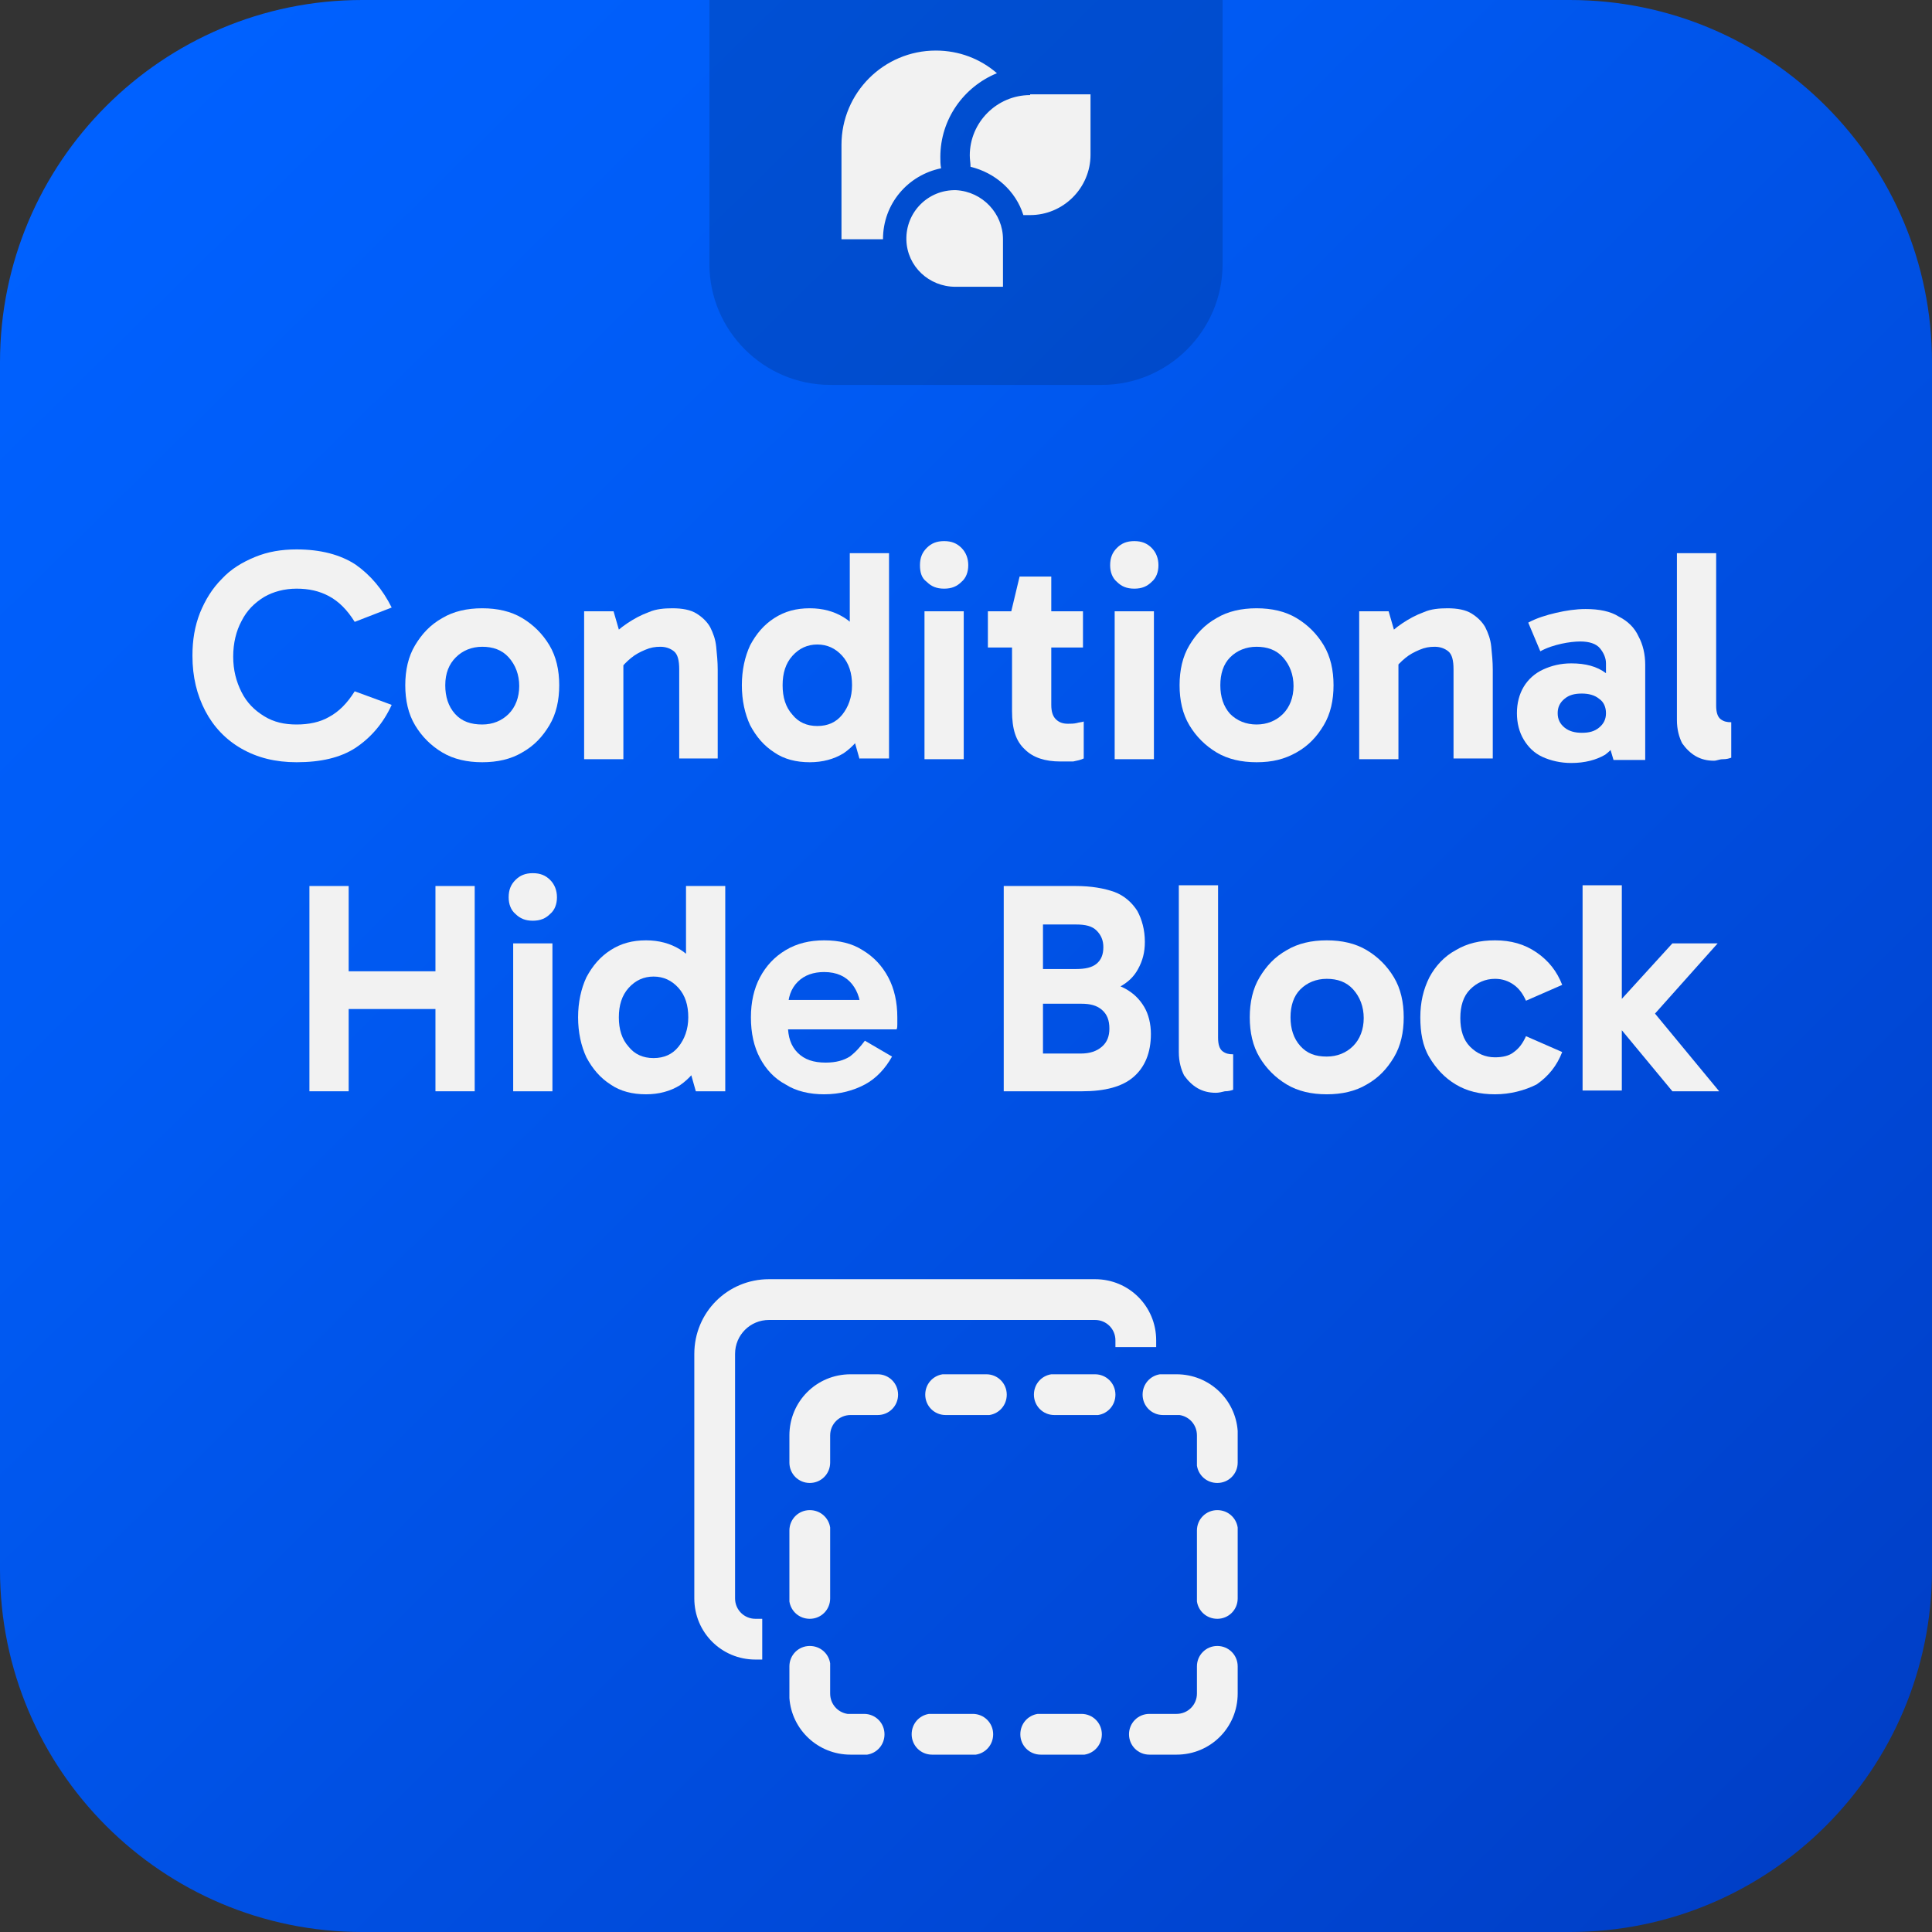 <?xml version="1.0" encoding="UTF-8"?>
<svg xmlns="http://www.w3.org/2000/svg" xmlns:xlink="http://www.w3.org/1999/xlink" version="1.1" id="Layer_1" x="0px" y="0px" viewBox="0 0 256 256" style="enable-background:new 0 0 256 256;" xml:space="preserve">
<rect x="0" y="0" width="256" height="256" fill="#333333" stroke="none"/>
<style type="text/css">
	.st0{fill:url(#SVGID_1_);}
	.st1{fill:#F2F2F2;}
	.st2{opacity:0.15;}
</style>
<g>
	<linearGradient id="SVGID_1_" gradientUnits="userSpaceOnUse" x1="15.878" y1="14.314" x2="240.226" y2="241.792">
		<stop offset="0" style="stop-color:#0061FF"></stop>
		<stop offset="0.276" style="stop-color:#005BF4"></stop>
		<stop offset="0.752" style="stop-color:#0049D8"></stop>
		<stop offset="1" style="stop-color:#003FC7"></stop>
	</linearGradient>
	<path class="st0" d="M208,256H48c-26.5,0-48-21.5-48-48V48C0,21.5,21.5,0,48,0h160c26.5,0,48,21.5,48,48v160   C256,234.5,234.5,256,208,256z"></path>
</g>
<g>
	<path class="st1" d="M101.9,174.9c-2.5,0-4.5,2-4.5,4.5v32.4c0,1.5,1.2,2.7,2.7,2.7h0.9v5.4h-0.9c-4.5,0-8.1-3.6-8.1-8.1v-32.4   c0-5.5,4.4-9.9,9.9-9.9h43.2c4.5,0,8.1,3.6,8.1,8.1v0.9h-5.4v-0.9c0-1.5-1.2-2.7-2.7-2.7H101.9z"></path>
	<path class="st1" d="M155.9,182.1h-1.8l-0.4,0c-1.3,0.2-2.3,1.3-2.3,2.7c0,1.5,1.2,2.7,2.7,2.7h1.8l0.4,0c1.3,0.2,2.3,1.3,2.3,2.7   v3.6l0,0.4c0.2,1.3,1.3,2.3,2.7,2.3c1.5,0,2.7-1.2,2.7-2.7v-3.6l0-0.6C163.7,185.4,160.2,182.1,155.9,182.1z"></path>
	<path class="st1" d="M110,202.4c-0.2-1.3-1.3-2.3-2.7-2.3c-1.5,0-2.7,1.2-2.7,2.7v9l0,0.4c0.2,1.3,1.3,2.3,2.7,2.3   c1.5,0,2.7-1.2,2.7-2.7v-9L110,202.4z"></path>
	<path class="st1" d="M107.3,218.1c1.4,0,2.5,1,2.7,2.3l0,0.4v3.6c0,1.4,1,2.5,2.3,2.7l0.4,0h1.8c1.5,0,2.7,1.2,2.7,2.7   c0,1.4-1,2.5-2.3,2.7l-0.4,0h-1.8c-4.3,0-7.8-3.3-8.1-7.5l0-0.6v-3.6C104.6,219.3,105.8,218.1,107.3,218.1z"></path>
	<path class="st1" d="M161.3,218.1c1.5,0,2.7,1.2,2.7,2.7v3.6c0,4.5-3.6,8.1-8.1,8.1h-3.6c-1.5,0-2.7-1.2-2.7-2.7s1.2-2.7,2.7-2.7   h3.6c1.5,0,2.7-1.2,2.7-2.7v-3.6C158.6,219.3,159.8,218.1,161.3,218.1z"></path>
	<path class="st1" d="M143.3,227.1h-5.4l-0.4,0c-1.3,0.2-2.3,1.3-2.3,2.7c0,1.5,1.2,2.7,2.7,2.7h5.4l0.4,0c1.3-0.2,2.3-1.3,2.3-2.7   C146,228.3,144.8,227.1,143.3,227.1z"></path>
	<path class="st1" d="M123.5,227.1h5.4c1.5,0,2.7,1.2,2.7,2.7c0,1.4-1,2.5-2.3,2.7l-0.4,0h-5.4c-1.5,0-2.7-1.2-2.7-2.7   c0-1.4,1-2.5,2.3-2.7L123.5,227.1z"></path>
	<path class="st1" d="M161.3,200.1c1.4,0,2.5,1,2.7,2.3l0,0.4v9c0,1.5-1.2,2.7-2.7,2.7c-1.4,0-2.5-1-2.7-2.3l0-0.4v-9   C158.6,201.3,159.8,200.1,161.3,200.1z"></path>
	<path class="st1" d="M116.3,182.1c1.5,0,2.7,1.2,2.7,2.7c0,1.5-1.2,2.7-2.7,2.7h-3.6c-1.5,0-2.7,1.2-2.7,2.7v3.6   c0,1.5-1.2,2.7-2.7,2.7c-1.5,0-2.7-1.2-2.7-2.7v-3.6c0-4.5,3.6-8.1,8.1-8.1H116.3z"></path>
	<path class="st1" d="M145.1,182.1h-5.4l-0.4,0c-1.3,0.2-2.3,1.3-2.3,2.7c0,1.5,1.2,2.7,2.7,2.7h5.4l0.4,0c1.3-0.2,2.3-1.3,2.3-2.7   C147.8,183.3,146.6,182.1,145.1,182.1z"></path>
	<path class="st1" d="M125.3,182.1h5.4c1.5,0,2.7,1.2,2.7,2.7c0,1.4-1,2.5-2.3,2.7l-0.4,0h-5.4c-1.5,0-2.7-1.2-2.7-2.7   c0-1.4,1-2.5,2.3-2.7L125.3,182.1z"></path>
</g>
<g>
	<g>
		<path class="st1" d="M39.3,101c-2.8,0-5.2-0.6-7.3-1.8c-2.1-1.2-3.7-2.9-4.8-5c-1.1-2.1-1.7-4.5-1.7-7.3c0-2.1,0.3-3.9,1-5.7    c0.7-1.7,1.6-3.2,2.9-4.5c1.2-1.3,2.7-2.2,4.4-2.9c1.7-0.7,3.5-1,5.5-1c3.2,0,5.8,0.7,7.8,2c2,1.4,3.6,3.3,4.8,5.7L47,82.4    c-1-1.6-2.1-2.7-3.4-3.4c-1.3-0.7-2.7-1-4.3-1s-3.1,0.4-4.3,1.1c-1.3,0.8-2.3,1.8-3,3.2c-0.7,1.3-1.1,2.9-1.1,4.7    c0,1.8,0.4,3.3,1.1,4.7c0.7,1.4,1.7,2.4,3,3.2c1.3,0.8,2.7,1.1,4.3,1.1s3.1-0.3,4.3-1c1.3-0.7,2.4-1.8,3.4-3.4l4.9,1.8    c-1.1,2.4-2.7,4.3-4.8,5.7C45.1,100.4,42.5,101,39.3,101z"></path>
		<path class="st1" d="M63.9,101c-2,0-3.8-0.4-5.3-1.3c-1.5-0.9-2.7-2.1-3.6-3.6c-0.9-1.5-1.3-3.3-1.3-5.3c0-2,0.4-3.8,1.3-5.3    c0.9-1.5,2-2.7,3.6-3.6c1.5-0.9,3.3-1.3,5.3-1.3c2,0,3.8,0.4,5.3,1.3c1.5,0.9,2.7,2.1,3.6,3.6c0.9,1.5,1.3,3.3,1.3,5.3    c0,2-0.4,3.8-1.3,5.3c-0.9,1.5-2,2.7-3.6,3.6C67.7,100.6,65.9,101,63.9,101z M63.9,96c1.4,0,2.6-0.5,3.5-1.4    c0.9-0.9,1.4-2.2,1.4-3.7c0-1.5-0.5-2.8-1.4-3.8c-0.9-1-2.1-1.4-3.5-1.4c-1.4,0-2.6,0.5-3.5,1.4C59.5,88,59,89.2,59,90.8    c0,1.5,0.4,2.8,1.3,3.8S62.4,96,63.9,96z"></path>
		<path class="st1" d="M89.1,80.6c1.3,0,2.4,0.2,3.2,0.7c0.8,0.5,1.4,1.1,1.8,1.8c0.4,0.8,0.7,1.6,0.8,2.6c0.1,1,0.2,2,0.2,3v11.8    H90V88.7c0-1.2-0.2-2-0.7-2.4c-0.5-0.4-1.1-0.6-1.8-0.6c-0.7,0-1.3,0.1-2,0.4c-0.7,0.3-1.3,0.6-1.9,1.1c-0.6,0.5-1.1,1-1.5,1.6    L81.3,86h1.3v14.6h-5.2V81h3.9l1.1,3.8l-1.7-0.1c0.7-0.8,1.5-1.5,2.4-2.1c0.9-0.6,1.8-1.1,2.9-1.5C86.9,80.7,88,80.6,89.1,80.6z"></path>
		<path class="st1" d="M107.3,101c-1.8,0-3.4-0.4-4.7-1.3c-1.4-0.9-2.4-2.1-3.2-3.6c-0.7-1.5-1.1-3.3-1.1-5.3c0-2,0.4-3.8,1.1-5.3    c0.8-1.5,1.8-2.7,3.2-3.6c1.4-0.9,2.9-1.3,4.7-1.3c1.7,0,3.2,0.4,4.5,1.2c1.3,0.8,2.3,2,3,3.5c0.7,1.5,1.1,3.4,1.1,5.5    c0,2.1-0.4,3.9-1.1,5.4c-0.7,1.5-1.7,2.7-3,3.6C110.5,100.6,109,101,107.3,101z M108.3,96.2c1.4,0,2.5-0.5,3.3-1.5    s1.3-2.3,1.3-3.9c0-1.6-0.4-2.9-1.3-3.9s-2-1.5-3.3-1.5c-1.3,0-2.4,0.5-3.3,1.5c-0.9,1-1.3,2.3-1.3,3.9c0,1.6,0.4,2.9,1.3,3.9    C105.8,95.7,106.9,96.2,108.3,96.2z M113.9,100.6l-1.3-4.6h0.4v-9.8h-0.4V73.3h5.2v27.2H113.9z"></path>
		<path class="st1" d="M121.9,74.9c0-1,0.3-1.7,0.9-2.3c0.6-0.6,1.3-0.9,2.3-0.9s1.7,0.3,2.3,0.9c0.6,0.6,0.9,1.4,0.9,2.3    c0,0.9-0.3,1.7-0.9,2.2c-0.6,0.6-1.3,0.9-2.3,0.9s-1.7-0.3-2.3-0.9C122.1,76.6,121.9,75.8,121.9,74.9z M127.7,100.6h-5.2V81h5.2    V100.6z"></path>
		<path class="st1" d="M130.9,85.8V81h12.6v4.8H130.9z M140.5,100.9c-2,0-3.6-0.5-4.7-1.6c-1.2-1.1-1.7-2.7-1.7-5.1v-13l-0.1-0.2    l1.1-4.6h4.2v17c0,0.9,0.2,1.5,0.6,1.9c0.4,0.4,0.9,0.6,1.6,0.6c0.4,0,0.8,0,1.2-0.1c0.3-0.1,0.7-0.1,0.9-0.2v4.9    c-0.4,0.2-0.9,0.3-1.4,0.4C141.7,100.9,141.1,100.9,140.5,100.9z"></path>
		<path class="st1" d="M147.1,74.9c0-1,0.3-1.7,0.9-2.3c0.6-0.6,1.3-0.9,2.3-0.9c1,0,1.7,0.3,2.3,0.9s0.9,1.4,0.9,2.3    c0,0.9-0.3,1.7-0.9,2.2c-0.6,0.6-1.3,0.9-2.3,0.9c-1,0-1.7-0.3-2.3-0.9C147.4,76.6,147.1,75.8,147.1,74.9z M152.9,100.6h-5.2V81    h5.2V100.6z"></path>
		<path class="st1" d="M166.5,101c-2,0-3.8-0.4-5.3-1.3c-1.5-0.9-2.7-2.1-3.6-3.6c-0.9-1.5-1.3-3.3-1.3-5.3c0-2,0.4-3.8,1.3-5.3    c0.9-1.5,2-2.7,3.6-3.6c1.5-0.9,3.3-1.3,5.3-1.3c2,0,3.8,0.4,5.3,1.3c1.5,0.9,2.7,2.1,3.6,3.6c0.9,1.5,1.3,3.3,1.3,5.3    c0,2-0.4,3.8-1.3,5.3c-0.9,1.5-2,2.7-3.6,3.6S168.6,101,166.5,101z M166.5,96c1.4,0,2.6-0.5,3.5-1.4c0.9-0.9,1.4-2.2,1.4-3.7    c0-1.5-0.5-2.8-1.4-3.8s-2.1-1.4-3.5-1.4c-1.4,0-2.6,0.5-3.5,1.4c-0.9,0.9-1.3,2.2-1.3,3.7c0,1.5,0.4,2.8,1.3,3.8    C163.9,95.5,165.1,96,166.5,96z"></path>
		<path class="st1" d="M191.8,80.6c1.3,0,2.4,0.2,3.2,0.7c0.8,0.5,1.4,1.1,1.8,1.8c0.4,0.8,0.7,1.6,0.8,2.6c0.1,1,0.2,2,0.2,3v11.8    h-5.2V88.7c0-1.2-0.2-2-0.7-2.4c-0.5-0.4-1.1-0.6-1.8-0.6c-0.7,0-1.3,0.1-2,0.4c-0.7,0.3-1.3,0.6-1.9,1.1c-0.6,0.5-1.1,1-1.5,1.6    L184,86h1.3v14.6h-5.2V81h3.9l1.1,3.8l-1.7-0.1c0.7-0.8,1.5-1.5,2.4-2.1c0.9-0.6,1.8-1.1,2.9-1.5    C189.6,80.7,190.7,80.6,191.8,80.6z"></path>
		<path class="st1" d="M208.2,101.1c-1.4,0-2.7-0.3-3.8-0.8c-1.1-0.5-1.9-1.3-2.5-2.3s-0.9-2.2-0.9-3.5c0-1.3,0.3-2.5,0.9-3.5    c0.6-1,1.5-1.8,2.6-2.3c1.1-0.5,2.3-0.8,3.7-0.8c1.9,0,3.4,0.4,4.6,1.3c1.2,0.9,2,2.1,2.4,3.7l-2.4-0.3v-4.7c0-0.7-0.3-1.4-0.8-2    c-0.5-0.6-1.4-0.9-2.6-0.9c-0.7,0-1.6,0.1-2.5,0.3c-0.9,0.2-1.9,0.5-2.8,1l-1.6-3.8c1.1-0.6,2.4-1,3.7-1.3s2.6-0.5,3.9-0.5    c1.8,0,3.3,0.3,4.4,1c1.2,0.6,2.1,1.5,2.6,2.6c0.6,1.1,0.9,2.4,0.9,3.8v12.6h-4.2l-1.1-3.7l2.5-0.7c-0.5,1.6-1.3,2.8-2.5,3.7    C211.5,100.7,210,101.1,208.2,101.1z M209.6,97.1c1,0,1.7-0.2,2.3-0.7s0.9-1.1,0.9-1.9c0-0.8-0.3-1.5-0.9-1.9    c-0.6-0.5-1.4-0.7-2.3-0.7c-1,0-1.7,0.2-2.3,0.7c-0.6,0.5-0.9,1.1-0.9,1.9c0,0.8,0.3,1.4,0.9,1.9    C207.9,96.9,208.7,97.1,209.6,97.1z"></path>
		<path class="st1" d="M227.1,100.8c-0.9,0-1.7-0.2-2.4-0.6c-0.7-0.4-1.3-1-1.8-1.7c-0.4-0.8-0.7-1.8-0.7-3.1V73.3h5.2v20.2    c0,0.9,0.2,1.5,0.6,1.8c0.4,0.3,0.8,0.4,1.4,0.4v4.7c-0.3,0.1-0.6,0.2-1.1,0.2S227.5,100.8,227.1,100.8z"></path>
		<path class="st1" d="M41,144.6v-27.2h5.2v27.2H41z M44.4,133.7v-5h15v5H44.4z M57.7,144.6v-27.2h5.2v27.2H57.7z"></path>
		<path class="st1" d="M67.4,118.9c0-1,0.3-1.7,0.9-2.3c0.6-0.6,1.3-0.9,2.3-0.9s1.7,0.3,2.3,0.9c0.6,0.6,0.9,1.4,0.9,2.3    c0,0.9-0.3,1.7-0.9,2.2c-0.6,0.6-1.3,0.9-2.3,0.9s-1.7-0.3-2.3-0.9C67.7,120.6,67.4,119.8,67.4,118.9z M73.2,144.6H68V125h5.2    V144.6z"></path>
		<path class="st1" d="M85.6,145c-1.8,0-3.4-0.4-4.7-1.3c-1.4-0.9-2.4-2.1-3.2-3.6c-0.7-1.5-1.1-3.3-1.1-5.3c0-2,0.4-3.8,1.1-5.3    c0.8-1.5,1.8-2.7,3.2-3.6c1.4-0.9,2.9-1.3,4.7-1.3c1.7,0,3.2,0.4,4.5,1.2c1.3,0.8,2.3,2,3,3.5c0.7,1.5,1.1,3.4,1.1,5.5    c0,2.1-0.4,3.9-1.1,5.4c-0.7,1.5-1.7,2.7-3,3.6C88.8,144.6,87.3,145,85.6,145z M86.6,140.2c1.4,0,2.5-0.5,3.3-1.5s1.3-2.3,1.3-3.9    c0-1.6-0.4-2.9-1.3-3.9s-2-1.5-3.3-1.5c-1.3,0-2.4,0.5-3.3,1.5c-0.9,1-1.3,2.3-1.3,3.9s0.4,2.9,1.3,3.9    C84.1,139.7,85.2,140.2,86.6,140.2z M92.2,144.6l-1.3-4.6h0.4v-9.8h-0.4v-12.8h5.2v27.2H92.2z"></path>
		<path class="st1" d="M109.2,145c-1.9,0-3.7-0.4-5.1-1.3c-1.5-0.8-2.6-2-3.4-3.5c-0.8-1.5-1.2-3.3-1.2-5.4c0-2,0.4-3.8,1.2-5.3    c0.8-1.5,1.9-2.7,3.4-3.6c1.5-0.9,3.2-1.3,5.1-1.3c2,0,3.7,0.4,5.1,1.3c1.5,0.9,2.6,2.1,3.4,3.6c0.8,1.5,1.2,3.3,1.2,5.3    c0,0.3,0,0.6,0,0.9c0,0.3,0,0.5-0.1,0.7h-15v-3.9h11.1l-0.8,1.9c0-1.7-0.4-3-1.2-4c-0.8-1-2-1.6-3.7-1.6c-1.4,0-2.6,0.4-3.5,1.3    c-0.9,0.9-1.3,2.1-1.3,3.6v2.1c0,1.6,0.4,2.8,1.3,3.7c0.9,0.9,2.1,1.3,3.7,1.3c1.4,0,2.4-0.3,3.2-0.8c0.8-0.6,1.4-1.3,2-2.1    l3.6,2.1c-0.9,1.6-2.1,2.9-3.6,3.7C113.1,144.5,111.3,145,109.2,145z"></path>
		<path class="st1" d="M133,144.6v-27.2h9.5c2.1,0,3.8,0.3,5.2,0.8c1.3,0.5,2.3,1.4,3,2.5c0.6,1.1,1,2.5,1,4.1    c0,1.4-0.3,2.5-0.9,3.6s-1.4,1.8-2.5,2.4c-1,0.6-2.2,0.9-3.4,0.9l0.2-1.6c1.6,0,2.9,0.3,4,0.9c1.1,0.6,1.9,1.4,2.5,2.4    c0.6,1,0.9,2.3,0.9,3.6c0,2.5-0.8,4.4-2.3,5.7c-1.5,1.3-3.8,1.9-6.8,1.9H133z M138.2,120.2v21.3l-1.9-1.9h6.9    c1.2,0,2.1-0.3,2.8-0.9c0.7-0.6,1-1.4,1-2.4c0-1.1-0.3-1.9-1-2.5c-0.7-0.6-1.6-0.8-2.7-0.8h-7v-4.6h6.3c1.2,0,2.1-0.2,2.7-0.7    c0.6-0.5,0.9-1.2,0.9-2.2c0-0.9-0.3-1.6-0.9-2.2s-1.5-0.8-2.7-0.8h-6.2L138.2,120.2z"></path>
		<path class="st1" d="M161.1,144.8c-0.9,0-1.7-0.2-2.4-0.6c-0.7-0.4-1.3-1-1.8-1.7c-0.4-0.8-0.7-1.8-0.7-3.1v-22.1h5.2v20.2    c0,0.9,0.2,1.5,0.6,1.8c0.4,0.3,0.8,0.4,1.4,0.4v4.7c-0.3,0.1-0.6,0.2-1.1,0.2C161.9,144.7,161.5,144.8,161.1,144.8z"></path>
		<path class="st1" d="M175.8,145c-2,0-3.8-0.4-5.3-1.3c-1.5-0.9-2.7-2.1-3.6-3.6c-0.9-1.5-1.3-3.3-1.3-5.3s0.4-3.8,1.3-5.3    c0.9-1.5,2-2.7,3.6-3.6c1.5-0.9,3.3-1.3,5.3-1.3s3.8,0.4,5.3,1.3c1.5,0.9,2.7,2.1,3.6,3.6c0.9,1.5,1.3,3.3,1.3,5.3    s-0.4,3.8-1.3,5.3c-0.9,1.5-2,2.7-3.6,3.6C179.6,144.6,177.8,145,175.8,145z M175.8,140c1.4,0,2.6-0.5,3.5-1.4    c0.9-0.9,1.4-2.2,1.4-3.7c0-1.5-0.5-2.8-1.4-3.8c-0.9-1-2.1-1.4-3.5-1.4s-2.6,0.5-3.5,1.4c-0.9,0.9-1.3,2.2-1.3,3.7    s0.4,2.8,1.3,3.8S174.3,140,175.8,140z"></path>
		<path class="st1" d="M198.1,145c-2,0-3.7-0.4-5.2-1.3c-1.5-0.9-2.6-2.1-3.5-3.6s-1.2-3.3-1.2-5.3c0-2,0.4-3.7,1.2-5.3    c0.8-1.5,2-2.8,3.5-3.6c1.5-0.9,3.2-1.3,5.2-1.3c2.1,0,3.9,0.5,5.5,1.6c1.6,1.1,2.7,2.5,3.4,4.3l-4.8,2.1    c-0.4-0.9-0.9-1.6-1.6-2.1c-0.7-0.5-1.5-0.8-2.5-0.8c-1.3,0-2.4,0.5-3.3,1.4c-0.9,0.9-1.3,2.2-1.3,3.8c0,1.6,0.4,2.9,1.3,3.8    c0.9,0.9,2,1.4,3.3,1.4c1,0,1.9-0.2,2.5-0.7c0.7-0.5,1.2-1.2,1.6-2.1l4.8,2.1c-0.7,1.8-1.8,3.2-3.4,4.3    C202,144.5,200.1,145,198.1,145z"></path>
		<path class="st1" d="M209.7,117.3h5.2v27.2h-5.2V117.3z M213.4,134.7V134l8.2-9h6l-9.1,10.2l-0.2-2.1l9.5,11.5h-6.2L213.4,134.7z"></path>
	</g>
</g>
<path class="st2" d="M146,51h-36c-8.8,0-16-7.2-16-16V-1c0-8.8,7.2-16,16-16h36c8.8,0,16,7.2,16,16v36C162,43.8,154.8,51,146,51z"></path>
<path class="st1" d="M132.9,31.7V38h-6.3c-3.5,0-6.4-2.7-6.5-6.2c-0.1-3.7,2.9-6.7,6.6-6.6C130.2,25.4,132.9,28.3,132.9,31.7z   M136.5,12.6c-4.4,0-8,3.6-8,8c0,0.5,0.1,1,0.1,1.5c3.3,0.8,6,3.2,7,6.4c0.3,0,0.6,0,0.9,0c4.4,0,8-3.6,8-8v-8H136.5z M124.7,22.3  c-0.1-0.5-0.1-1-0.1-1.5c0-5,3.1-9.3,7.5-11.1c-2.2-1.9-5-3-8.1-3c-6.9,0-12.5,5.6-12.5,12.5v12.5h5.5C117,27,120.3,23.2,124.7,22.3  z"></path>
</svg>
